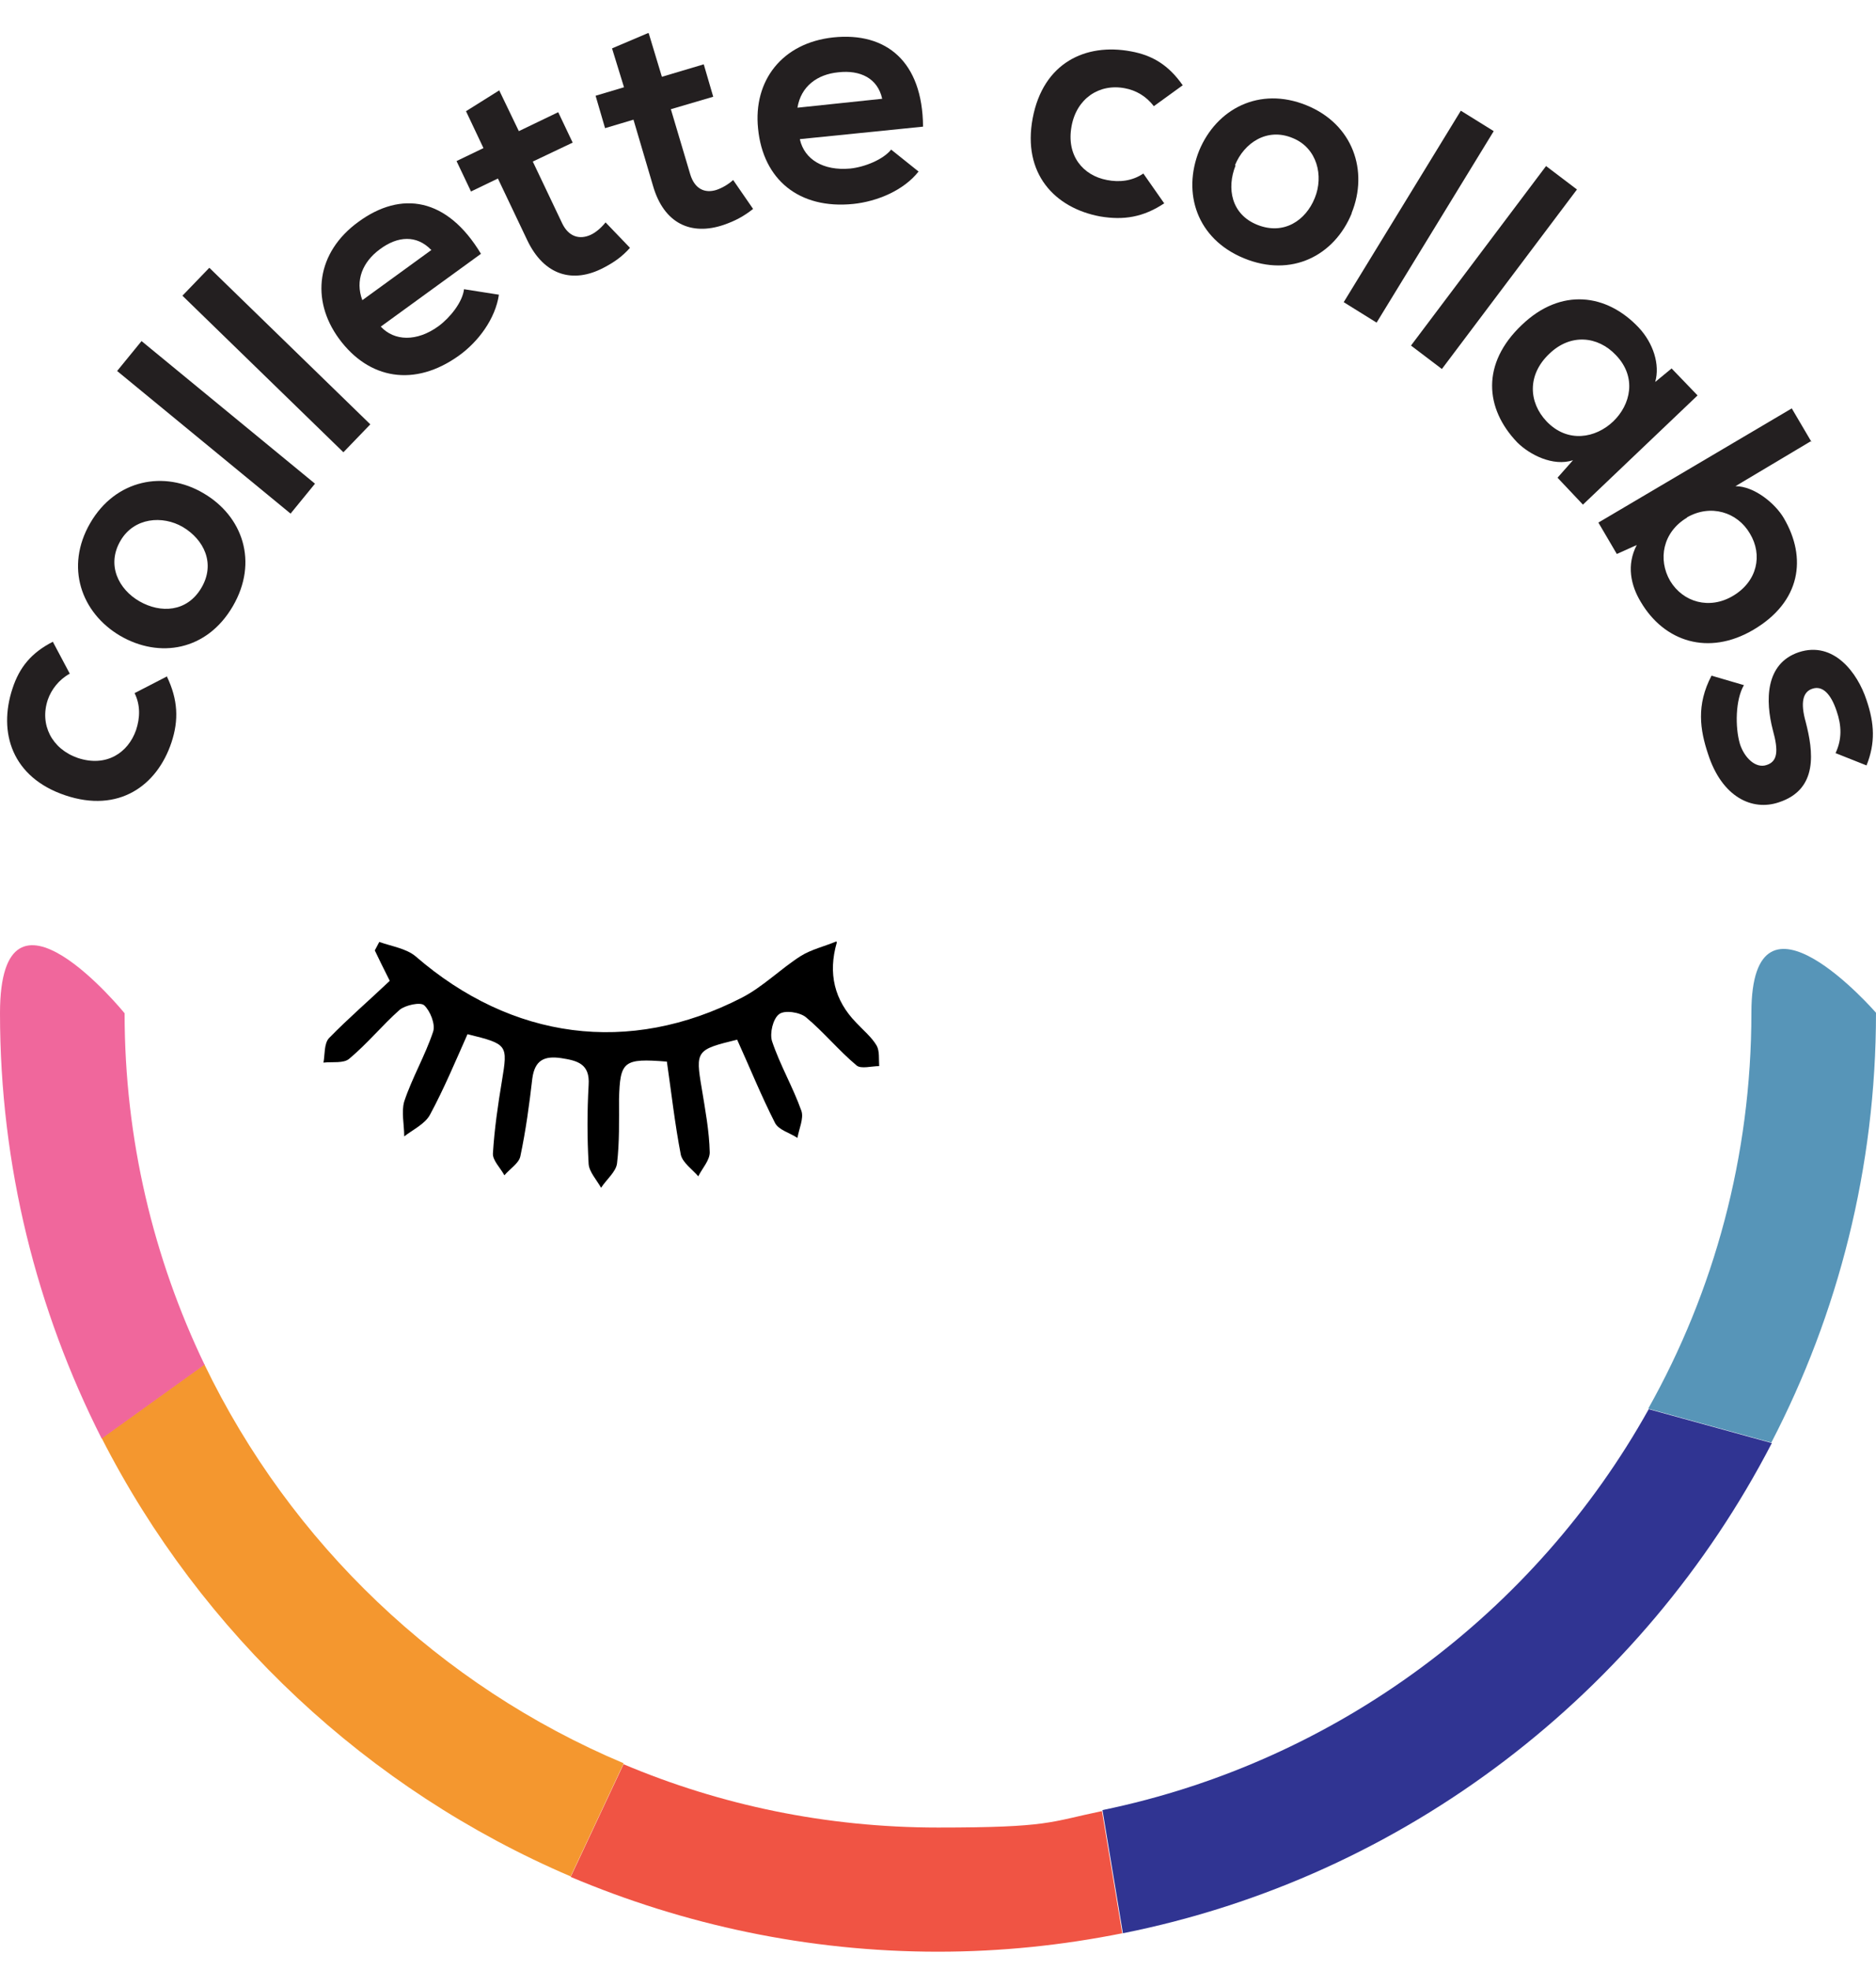 <?xml version="1.0" encoding="UTF-8"?>
<svg data-bbox="0 6.6 376.4 384.8" viewBox="0 0 376.4 395" xmlns="http://www.w3.org/2000/svg" data-type="color">
    <g>
        <path d="M376.4 203.1c0 31.1-7.6 60.4-21 86.2l-24.7-6.8c13.2-23.5 20.7-50.6 20.7-79.4s25 0 25 0" fill="#5795b8" data-color="1"/>
        <path d="M355.5 289.4c-25.9 50-73.5 87-130.2 98.3l-4.1-24.7c47.1-9.7 86.9-39.7 109.6-80.4z" fill="#303492" data-color="2"/>
        <path d="M225.2 387.7c-12 2.4-24.3 3.7-37 3.7-26.1 0-51-5.4-73.7-15l10.6-22.6c19.4 8.2 40.7 12.7 63.1 12.7s22.3-1.1 32.9-3.3l4.1 24.7Z" fill="#f05444" data-color="3"/>
        <path d="m125.1 353.7-10.6 22.6c-40.7-17.4-74.1-48.7-94.1-87.9L41 273.6c17.3 35.9 47.3 64.5 84.1 80Z" fill="#f4972f" data-color="4"/>
        <path d="m41 273.7-20.6 14.8C7.4 262.8 0 233.9 0 203.2s25 0 25 0c0 25.3 5.8 49.2 16.1 70.6Z" fill="#f0679c" data-color="5"/>
        <path d="M33.5 135.7c2.2 4.6 2.4 8.7.9 13.2-2.9 8.7-10.6 14.2-21.3 10.6S-.4 146.9 2.5 138.1c1.4-4.3 3.8-7.2 8.1-9.4l3.4 6.4c-2.2 1.2-3.7 3.2-4.4 5.2-1.7 5 .8 9.9 6 11.7 5.7 1.9 10.1-1 11.7-5.6.8-2.4.9-5-.3-7.4l6.6-3.4Z" fill="#231f20" data-color="6"/>
        <path d="M40.8 98.9c7.9 4.6 11.1 13.8 5.9 22.7s-14.7 10.5-22.6 5.9c-7.8-4.6-11.1-13.8-6-22.6s14.9-10.6 22.7-6M28 120.6c4.2 2.4 9.5 2.2 12.4-2.7s.5-9.7-3.7-12.2c-4.1-2.4-9.8-1.9-12.5 2.7-2.9 4.9-.4 9.8 3.8 12.2" fill="#231f20" data-color="6"/>
        <path d="M28.4 68.4 63.2 97l-4.9 6-34.8-28.6z" fill="#231f20" data-color="6"/>
        <path d="m42 53.7 32.3 31.4-5.4 5.6-32.3-31.4z" fill="#231f20" data-color="6"/>
        <path d="M76.4 65.5c2.7 2.9 7.2 3.1 11.6-.1 2.3-1.7 4.8-4.8 5.1-7.4l7 1.1c-.7 4.8-4.1 9.4-8 12.2-8.9 6.4-18.1 4.8-24.1-3.4-5.7-7.8-4.5-17.3 3.9-23.4 8.6-6.3 17.8-4.9 24.6 6.4zm10.1-15.4c-2.9-3-6.7-2.8-10.3-.1-3.4 2.5-5 6.2-3.5 10.2l13.9-10.1Z" fill="#231f20" data-color="6"/>
        <path d="m100.2 18.2 3.9 8.1 7.9-3.8 2.9 6.1-8 3.8 5.9 12.4c1.3 2.7 3.5 3.3 5.7 2.3 1.1-.5 2.2-1.5 3-2.5l4.9 5.1c-1.6 1.8-3.2 2.9-5.3 4-6.1 3.2-11.9 1.6-15.3-5.5l-5.9-12.4-5.4 2.6-2.9-6.1 5.4-2.6-3.5-7.4 6.7-4.2Z" fill="#231f20" data-color="6"/>
        <path d="m130.2 6.8 2.6 8.6 8.4-2.5 1.9 6.5-8.5 2.5 3.9 13.1c.9 2.9 2.9 3.8 5.2 3.1 1.2-.4 2.4-1.1 3.4-2l4 5.8c-1.9 1.5-3.6 2.4-5.9 3.2-6.5 2.2-12-.2-14.2-7.9L127.1 24l-5.7 1.7-1.9-6.5 5.7-1.7-2.4-7.8 7.3-3.1Z" fill="#231f20" data-color="6"/>
        <path d="M160.5 28c.9 3.9 4.6 6.3 10.1 5.8 2.9-.3 6.6-1.8 8.2-3.8l5.5 4.4c-3 3.8-8.3 6-13.1 6.5-10.9 1.1-18.1-4.9-19.1-15.1-1-9.6 4.8-17.2 15.1-18.3 10.6-1.1 17.9 4.8 18 17.9l-24.7 2.5Zm16.5-8.2c-.9-4.1-4.4-5.8-8.8-5.3-4.2.4-7.5 2.8-8.2 7.1l17.1-1.8Z" fill="#231f20" data-color="6"/>
        <path d="M233.7 40.7c-4.3 2.9-8.3 3.5-13 2.7-9.1-1.7-15.6-8.6-13.5-19.7s10.6-15.1 19.7-13.4c4.4.8 7.6 2.8 10.4 6.8l-5.8 4.2c-1.5-2-3.6-3.2-5.8-3.6-5.2-1-9.7 2.1-10.7 7.6-1.1 5.9 2.3 9.9 7.1 10.8 2.5.5 5.1.2 7.3-1.3l4.2 6Z" fill="#231f20" data-color="6"/>
        <path d="M271.2 42.8c-3.5 8.5-12.1 12.9-21.6 9s-12.4-13.1-9-21.6c3.5-8.4 12.1-12.9 21.5-9.1s12.5 13.2 9.1 21.6Zm-23.3-9.6c-1.8 4.5-.9 9.8 4.4 11.9s9.7-.9 11.5-5.4c1.8-4.4.5-10-4.4-12-5.2-2.2-9.8 1-11.6 5.4Z" fill="#231f20" data-color="6"/>
        <path d="m299.7 26.3-23.5 38.4-6.6-4.1 23.5-38.4z" fill="#231f20" data-color="6"/>
        <path d="m316.4 38-27.1 36-6.2-4.7 27.1-36z" fill="#231f20" data-color="6"/>
        <path d="m335.4 73.9 5.2 5.4-23 21.9-5.1-5.4 3.1-3.5c-4 1.3-8.7-1.1-11.2-3.6-6.5-6.8-7.2-15.8.9-23.5 7.9-7.6 17.1-6.3 23.5.5 2.9 3.1 4.3 7.4 3.3 10.9l3.4-2.8ZM310.8 71c-4.4 4.2-4.1 9.7-.5 13.5 8.5 8.9 22.5-4.4 13.9-13.3-3.6-3.8-9.1-4.4-13.4-.2" fill="#231f20" data-color="6"/>
        <path d="m363.3 88.5-15.1 9c3.8 0 8 3.5 9.7 6.4 4.7 8 3.4 16.8-6.1 22.4-9 5.3-17.9 2.4-22.6-5.6-2-3.3-2.9-7.4-.8-11.4l-4 1.8-3.7-6.3 38.8-22.9 4 6.8Zm-24.8 15.3c-4.9 2.9-5.9 8.4-3.4 12.7 2.6 4.3 7.9 5.8 12.6 3 4.9-2.9 6-8.2 3.4-12.5-2.5-4.3-7.9-6-12.7-3.2Z" fill="#231f20" data-color="6"/>
        <path d="M368.3 151c1.3-2.8 1.2-5.5.2-8.4-1.2-3.6-2.9-5.1-4.8-4.5-2 .6-2.5 2.8-1.4 6.7 1.5 5.8 2.6 13.5-5.4 16.1-5.3 1.8-11.4-1-14.2-9.7-1.6-4.8-2.4-9.8.7-15.7l6.5 1.9c-1.7 2.9-1.8 8.4-.8 11.8.9 2.8 3.2 5 5.4 4.2 2.1-.7 2.4-2.7 1.2-7-1.5-5.8-1.6-13.3 5.2-15.6 7-2.3 11.8 4.1 13.6 9.6 1.6 4.7 1.8 8.6 0 13.1l-6.3-2.5Z" fill="#231f20" data-color="6"/>
        <path d="M167.9 189c-1.8 6.2-.5 11.6 3.9 16.1 1.4 1.5 3.1 2.9 4.1 4.6.6 1.1.4 2.7.5 4.1-1.5 0-3.6.6-4.5-.1-3.6-3-6.6-6.7-10.2-9.7-1.2-1-4.3-1.5-5.4-.6-1.2.9-1.9 3.8-1.4 5.4 1.6 4.8 4.2 9.2 5.9 14 .5 1.5-.5 3.6-.8 5.4-1.5-1-3.8-1.6-4.5-3-2.8-5.5-5.1-11.2-7.6-16.7-8.2 2-8.4 2.2-7.1 9.8.7 4.3 1.5 8.5 1.6 12.8 0 1.6-1.5 3.2-2.3 4.8-1.2-1.4-3.1-2.7-3.5-4.3-1.2-6.2-1.9-12.5-2.8-18.7-8.7-.7-9.4-.1-9.6 7.5 0 4.3.1 8.7-.4 12.9-.2 1.7-2.1 3.2-3.2 4.9-.9-1.6-2.4-3.2-2.5-4.8-.3-5.2-.3-10.5 0-15.8.3-4.3-2.3-4.9-5.5-5.4-3.4-.5-5.3.4-5.8 4.1-.6 5.2-1.3 10.4-2.4 15.6-.3 1.4-2.1 2.5-3.2 3.8-.8-1.5-2.4-3-2.3-4.4.3-4.9 1-9.7 1.8-14.5 1.2-7.3 1.2-7.4-6.9-9.4-2.4 5.4-4.7 10.9-7.5 16.1-1 1.9-3.4 3-5.2 4.4 0-2.4-.6-4.9 0-7 1.6-4.8 4.2-9.2 5.8-14 .5-1.5-.6-4.2-1.8-5.3-.8-.7-3.8 0-4.9.9-3.5 3.1-6.5 6.8-10.1 9.8-1.1 1-3.4.6-5.2.8.3-1.6.1-3.8 1.1-4.9 3.9-4 8.2-7.7 12.2-11.5-1.3-2.6-2.2-4.4-3-6.1.3-.6.6-1.1.9-1.7 2.5.9 5.4 1.3 7.3 2.9 19.3 16.7 42.8 19.9 65.4 8.3 4.3-2.2 7.8-5.8 11.9-8.4 2.1-1.3 4.7-1.9 7.1-2.9Z" fill="#000000" data-color="7"/>
    </g>
</svg>
